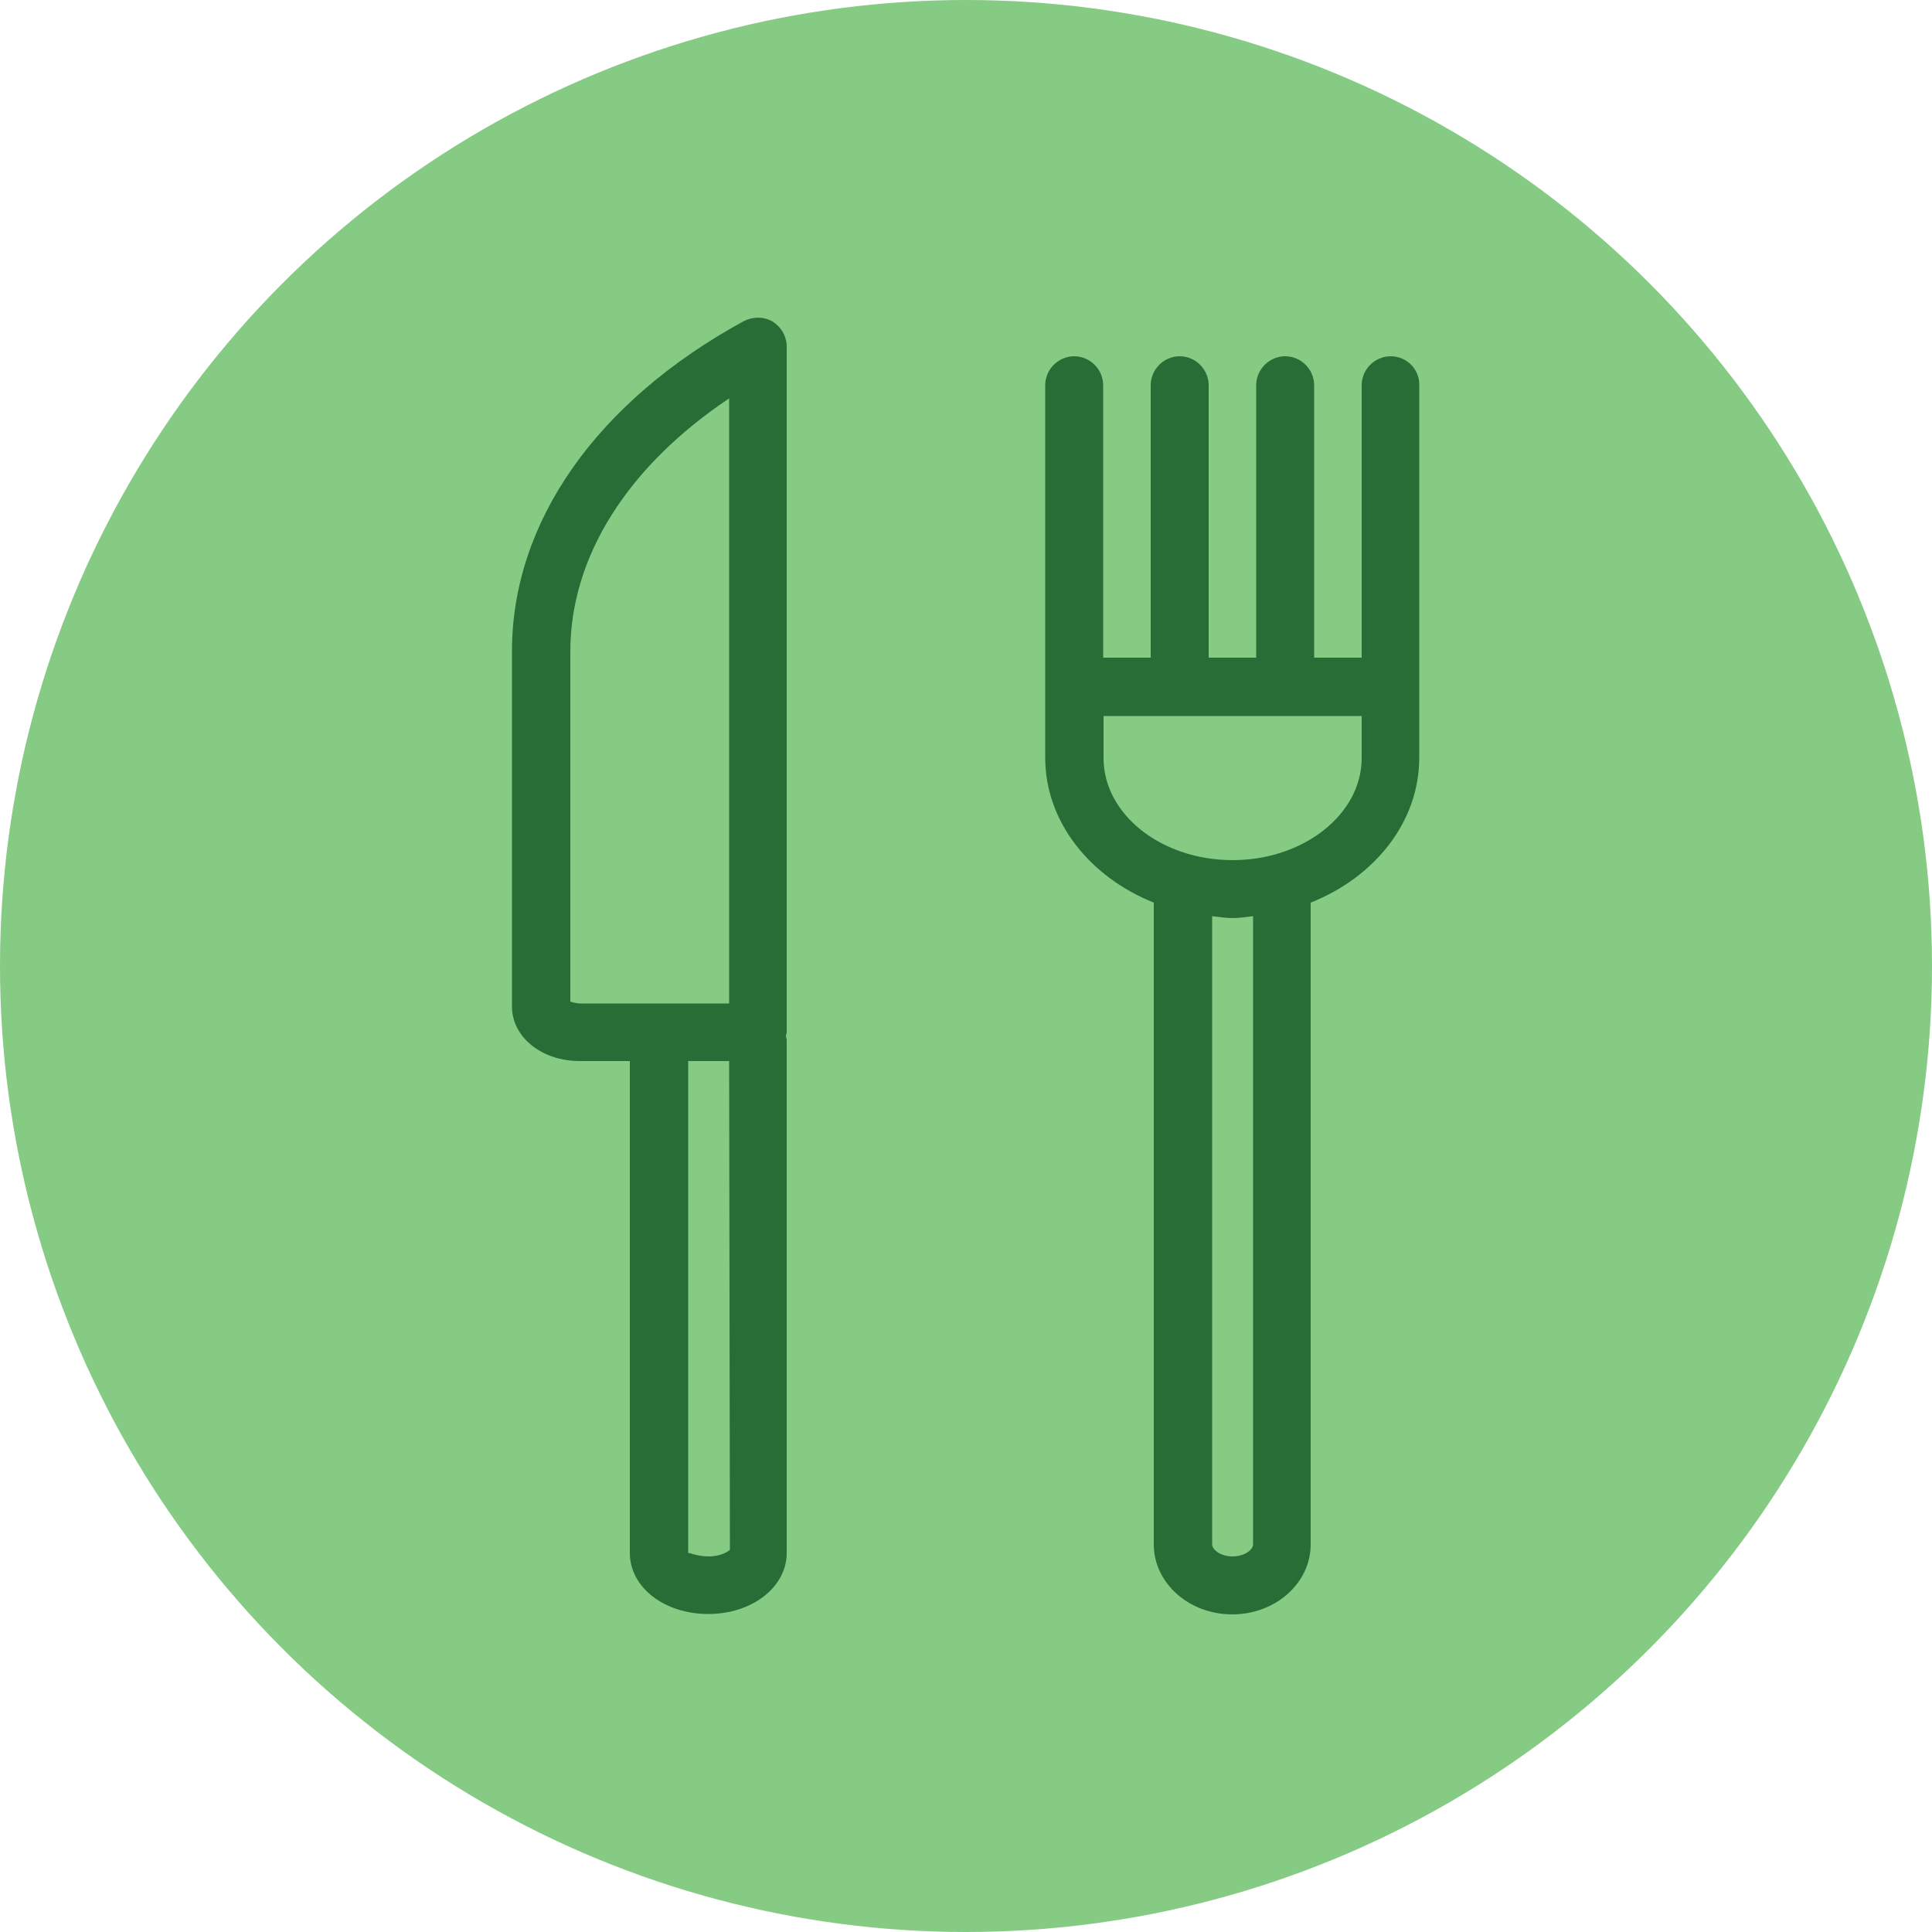 <?xml version="1.0" encoding="UTF-8"?>
<!-- Generator: Adobe Illustrator 27.0.0, SVG Export Plug-In . SVG Version: 6.00 Build 0)  -->
<svg xmlns="http://www.w3.org/2000/svg" xmlns:xlink="http://www.w3.org/1999/xlink" version="1.1" id="Layer_1" x="0px" y="0px" viewBox="0 0 50 50" style="enable-background:new 0 0 50 50;" xml:space="preserve">
<style type="text/css">
	.st0{fill:#85CB84;}
	.st1{fill:#286C36;}
</style>
<g>
	<g>
		<g>
			<circle class="st0" cx="25" cy="25" r="25"></circle>
		</g>
	</g>
	<g>
		<path class="st1" d="M19.25,8.31c-3.81,2.08-6,5.2-6,8.54v9.2c0,0.79,0.77,1.41,1.75,1.41h1.3v12.73c0,0.89,0.89,1.58,2.03,1.58    s2.03-0.7,2.03-1.58V26.91c0-0.03-0.02-0.06-0.02-0.1c0-0.03,0.02-0.06,0.02-0.1V8.97c0-0.26-0.14-0.51-0.37-0.65    C19.77,8.19,19.49,8.19,19.25,8.31z M14.76,25.92v-9.06c0-2.45,1.48-4.79,4.11-6.55v15.66H15C14.89,25.96,14.81,25.94,14.76,25.92    z M18.34,40.28c-0.33,0-0.52-0.12-0.53-0.08V27.46h1.06l0.02,12.65C18.85,40.15,18.66,40.28,18.34,40.28z"></path>
		<path class="st1" d="M35.99,9.22c-0.41,0-0.75,0.34-0.75,0.75v7.05h-1.23V9.97c0-0.41-0.34-0.75-0.75-0.75s-0.75,0.34-0.75,0.75    v7.05h-1.23V9.97c0-0.41-0.34-0.75-0.75-0.75s-0.75,0.34-0.75,0.75v7.05h-1.23V9.97c0-0.41-0.34-0.75-0.75-0.75    s-0.75,0.34-0.75,0.75v7.8v1.84c0,1.66,1.16,3.09,2.81,3.75v16.61c0,1,0.91,1.81,2.03,1.81c1.12,0,2.03-0.81,2.03-1.81V23.36    c1.66-0.66,2.81-2.09,2.81-3.75v-1.84v-7.8C36.74,9.56,36.41,9.22,35.99,9.22z M32.43,39.97c0,0.13-0.21,0.31-0.53,0.31    c-0.32,0-0.53-0.18-0.53-0.31V23.71c0.18,0.02,0.35,0.05,0.53,0.05c0.18,0,0.35-0.03,0.53-0.05V39.97z M31.9,22.26    c-1.84,0-3.34-1.18-3.34-2.64v-1.09h6.68v1.09C35.24,21.07,33.74,22.26,31.9,22.26z"></path>
	</g>
</g>
</svg>
